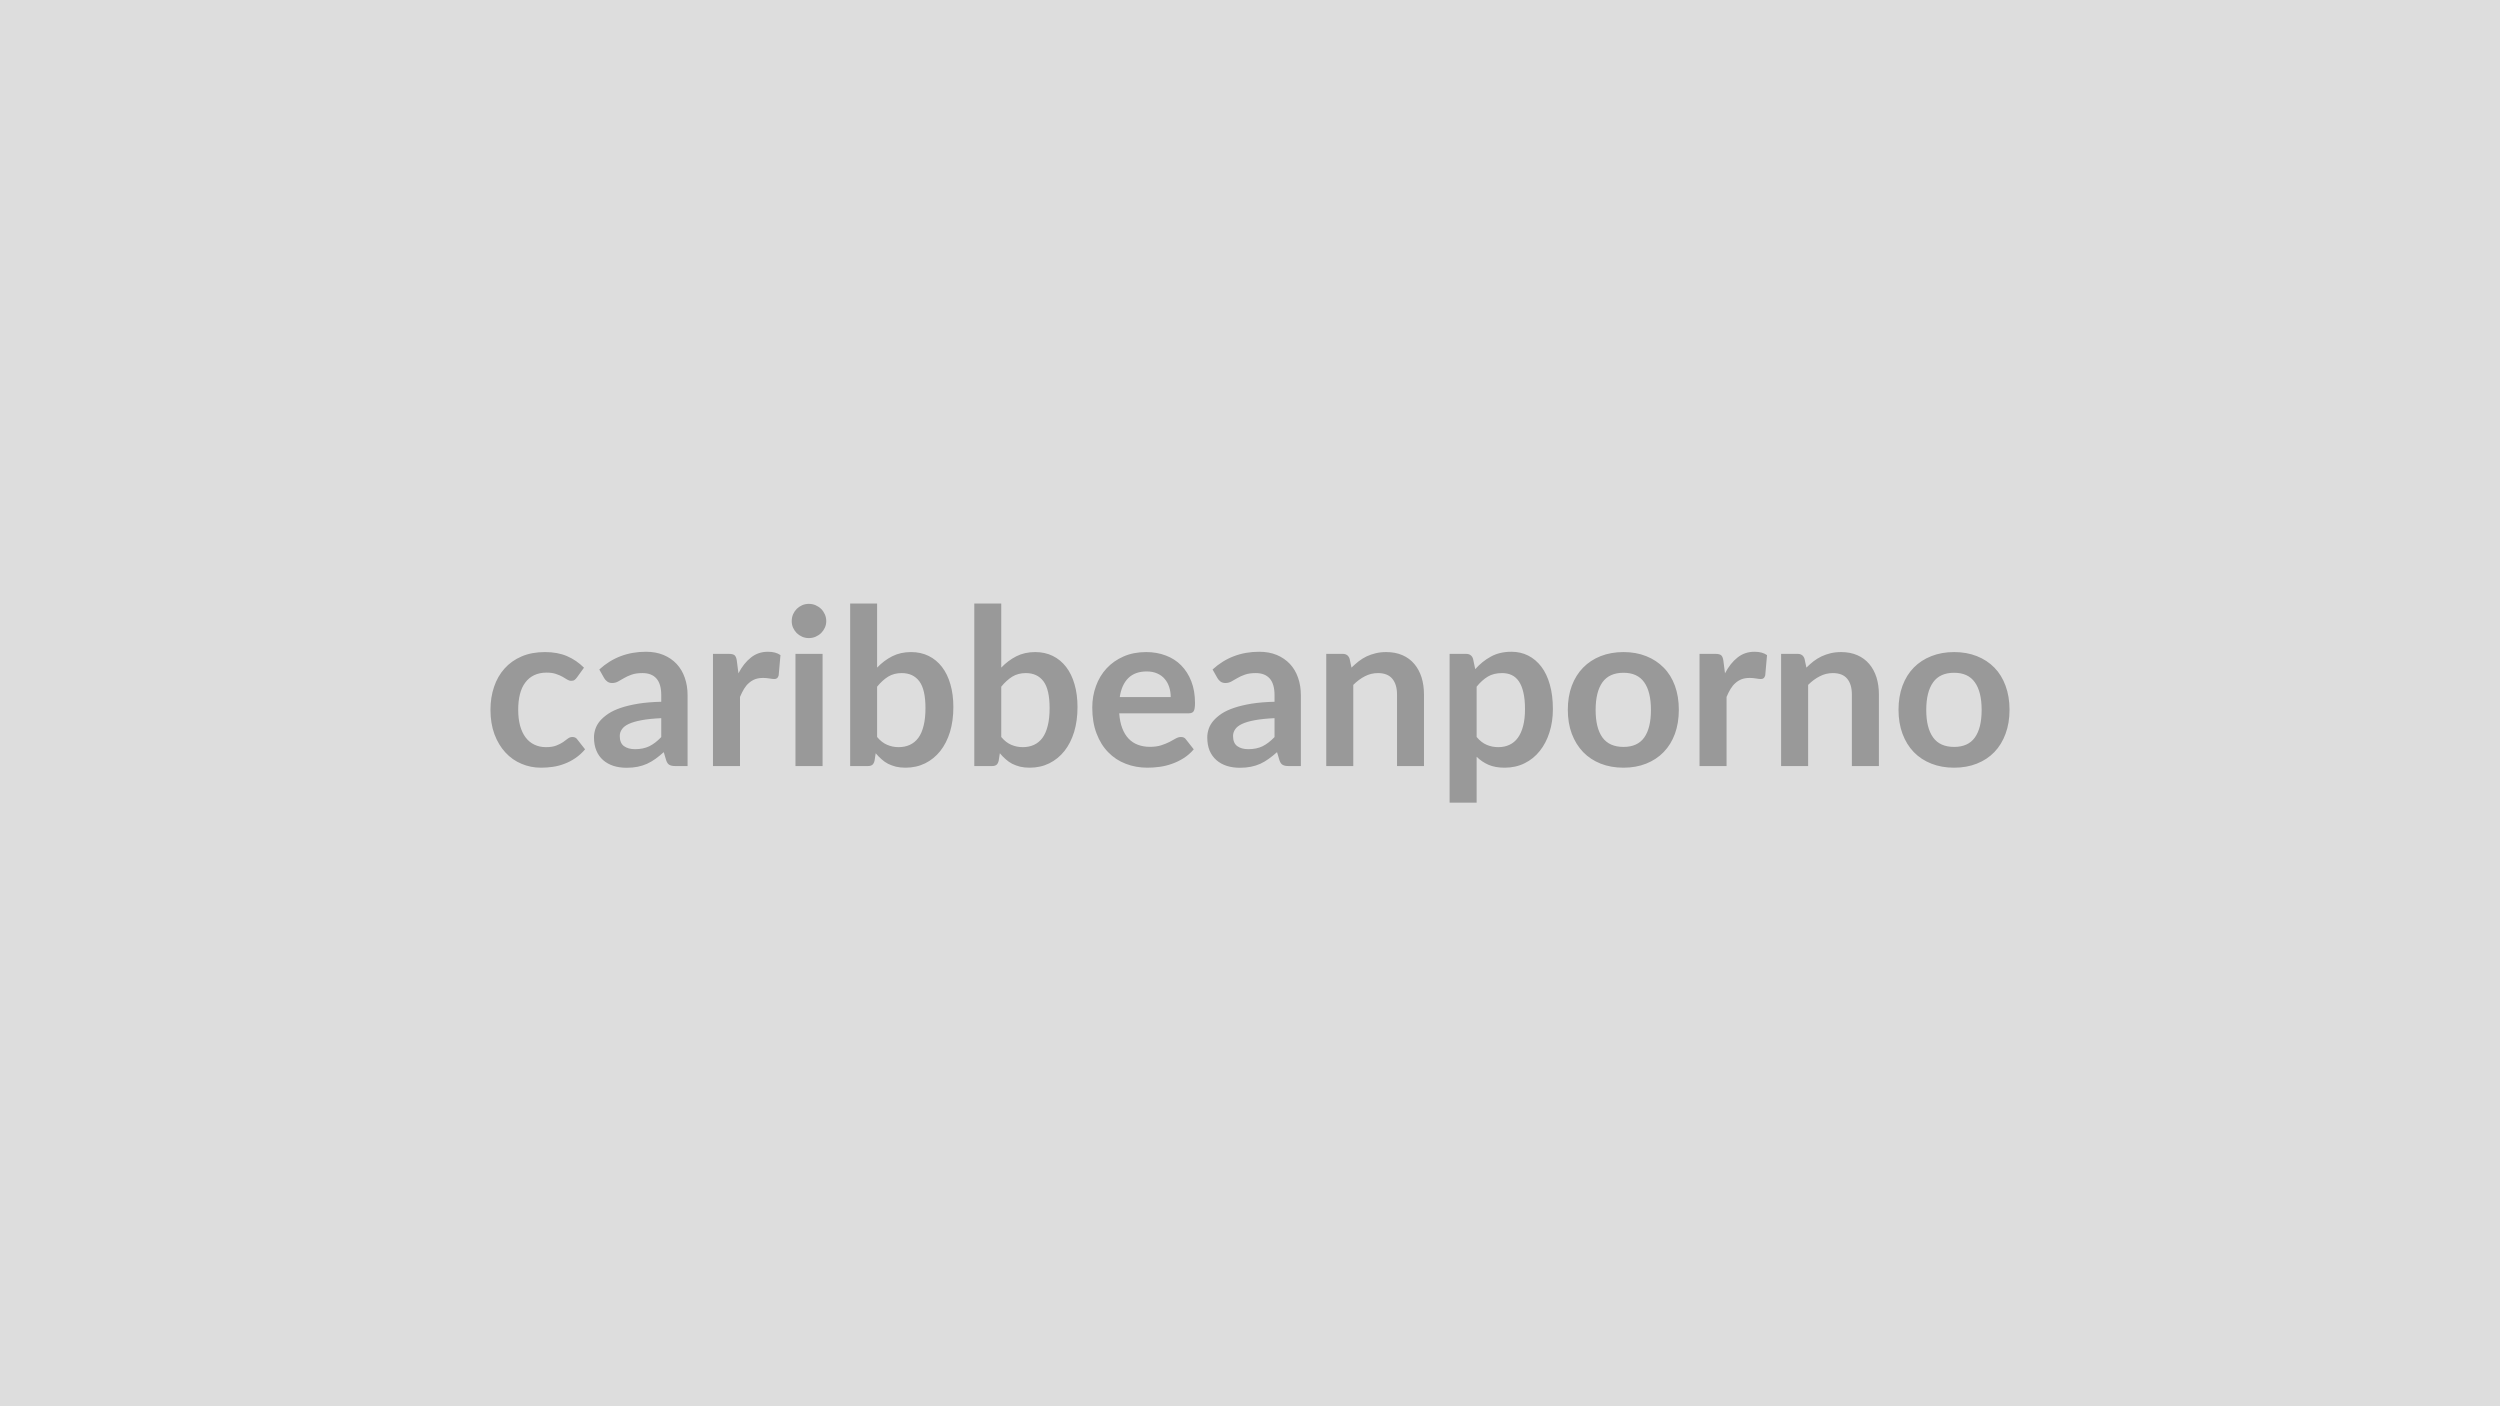 <svg xmlns="http://www.w3.org/2000/svg" width="320" height="180" viewBox="0 0 320 180"><rect width="100%" height="100%" fill="#DDDDDD"/><path fill="#999999" d="m74.75 85.465-.91 1.26q-.15.2-.3.31-.14.11-.42.11-.27 0-.52-.16t-.6-.36-.84-.36q-.48-.17-1.19-.17-.91 0-1.6.33t-1.14.95q-.46.61-.68 1.49-.22.87-.22 1.98 0 1.15.24 2.04.25.9.71 1.51t1.12.92q.66.32 1.48.32.83 0 1.34-.21.51-.2.86-.44.35-.25.61-.45t.58-.2q.42 0 .63.32l.99 1.26q-.57.67-1.24 1.12-.67.46-1.4.73-.72.28-1.48.39t-1.52.11q-1.33 0-2.5-.5-1.18-.49-2.06-1.45-.88-.95-1.4-2.33-.51-1.38-.51-3.14 0-1.58.46-2.93.45-1.35 1.34-2.34.88-.99 2.18-1.55t3-.56q1.61 0 2.82.52t2.17 1.48m9.89 8.88v-2.42q-1.5.07-2.52.26t-1.64.48-.88.69q-.27.39-.27.85 0 .91.54 1.3t1.41.39q1.06 0 1.84-.38.78-.39 1.52-1.17m-7.31-7.55-.62-1.1q2.48-2.27 5.97-2.27 1.26 0 2.25.41 1 .42 1.68 1.15.69.74 1.04 1.76.36 1.02.36 2.24v9.07h-1.57q-.49 0-.75-.15-.27-.14-.42-.59l-.31-1.04q-.55.49-1.06.86-.52.37-1.08.63-.56.25-1.2.38t-1.41.13q-.91 0-1.68-.24-.77-.25-1.33-.74t-.86-1.21q-.31-.73-.31-1.7 0-.54.18-1.08t.59-1.03q.42-.49 1.08-.93.65-.43 1.61-.75t2.24-.53q1.27-.2 2.91-.24v-.84q0-1.44-.62-2.14-.61-.69-1.78-.69-.84 0-1.39.2-.55.19-.97.44l-.77.44q-.34.19-.76.19-.36 0-.61-.18-.26-.19-.41-.45m16.98-2.24.21 1.63q.67-1.29 1.6-2.02.92-.74 2.18-.74 1 0 1.6.43l-.23 2.59q-.07.26-.2.36-.13.11-.36.11-.21 0-.62-.07t-.8-.07q-.58 0-1.03.16-.44.17-.8.49-.36.31-.63.76t-.51 1.02v8.85h-3.46v-14.36h2.03q.53 0 .74.18.21.19.28.68m7.51-.86h3.47v14.36h-3.47zm3.94-4.19q0 .45-.18.84t-.48.69q-.3.29-.71.47-.4.17-.87.17-.44 0-.84-.17-.4-.18-.7-.47-.29-.3-.47-.69-.17-.39-.17-.84 0-.46.17-.87.18-.4.47-.7.3-.29.7-.47.4-.17.84-.17.47 0 .87.17.41.18.71.47.3.3.48.7.18.41.18.87m6.51 8.39v6.44q.59.71 1.28 1 .7.3 1.47.3.8 0 1.43-.29.64-.29 1.09-.89.45-.61.68-1.56.24-.94.24-2.26 0-2.37-.78-3.42-.79-1.06-2.26-1.06-.99 0-1.73.45-.74.46-1.42 1.29m0-10.64v8.2q.87-.91 1.93-1.45t2.41-.54q1.25 0 2.25.49t1.71 1.41 1.08 2.22q.38 1.3.38 2.92 0 1.75-.43 3.18-.44 1.43-1.24 2.44-.81 1.02-1.94 1.58t-2.52.56q-.67 0-1.22-.13-.54-.14-1.01-.37-.46-.24-.84-.59-.39-.34-.74-.76l-.15.97q-.09.36-.29.52-.2.15-.55.15h-2.28v-20.8zm15.89 10.64v6.44q.59.71 1.28 1 .7.3 1.47.3.8 0 1.43-.29.64-.29 1.09-.89.45-.61.68-1.56.24-.94.24-2.26 0-2.37-.78-3.42-.79-1.06-2.26-1.06-.99 0-1.73.45-.74.46-1.42 1.29m0-10.64v8.2q.87-.91 1.93-1.45t2.41-.54q1.25 0 2.25.49t1.71 1.41 1.08 2.22q.38 1.3.38 2.92 0 1.75-.43 3.18-.44 1.43-1.24 2.44-.81 1.02-1.94 1.58t-2.52.56q-.67 0-1.22-.13-.54-.14-1.01-.37-.46-.24-.84-.59-.39-.34-.74-.76l-.15.97q-.09.36-.29.52-.2.15-.55.15h-2.28v-20.8zm15.17 11.97h6.52q0-.68-.19-1.27-.19-.6-.57-1.04-.37-.45-.96-.71-.58-.26-1.35-.26-1.49 0-2.36.85-.86.86-1.09 2.43m8.82 2.08h-8.89q.08 1.11.39 1.91.31.81.81 1.33.5.53 1.2.79.69.26 1.53.26t1.45-.2 1.06-.43q.46-.24.8-.44.34-.19.67-.19.43 0 .64.32l.99 1.26q-.57.67-1.28 1.12-.72.46-1.5.73-.77.28-1.58.39-.8.11-1.56.11-1.5 0-2.78-.5-1.29-.49-2.24-1.47-.96-.97-1.5-2.41-.55-1.43-.55-3.32 0-1.47.48-2.77.47-1.29 1.36-2.25t2.17-1.52 2.89-.56q1.36 0 2.51.44 1.15.43 1.97 1.26.83.84 1.3 2.05t.47 2.76q0 .79-.17 1.06t-.64.27m10.99 3.04v-2.42q-1.5.07-2.52.26-1.03.19-1.64.48-.62.29-.88.69-.27.39-.27.85 0 .91.54 1.3t1.41.39q1.06 0 1.84-.38.77-.39 1.52-1.17m-7.31-7.55-.62-1.1q2.48-2.27 5.97-2.27 1.26 0 2.25.41.99.42 1.68 1.15.69.74 1.04 1.76.36 1.02.36 2.24v9.07h-1.57q-.49 0-.75-.15-.27-.14-.42-.59l-.31-1.04q-.55.49-1.07.86-.51.37-1.07.63-.56.25-1.2.38t-1.41.13q-.91 0-1.68-.24-.77-.25-1.33-.74t-.87-1.21q-.3-.73-.3-1.7 0-.54.18-1.08t.59-1.03q.42-.49 1.07-.93.66-.43 1.62-.75t2.23-.53q1.28-.2 2.92-.24v-.84q0-1.44-.62-2.14-.62-.69-1.78-.69-.84 0-1.39.2-.55.19-.97.44l-.77.44q-.34.19-.76.19-.36 0-.62-.18-.25-.19-.4-.45m16.92-2.47.24 1.13q.44-.43.92-.81.48-.37 1.02-.63.54-.25 1.16-.4.61-.15 1.34-.15 1.18 0 2.09.4t1.51 1.12q.61.72.93 1.72.31 1 .31 2.21v9.14h-3.45v-9.14q0-1.32-.61-2.04-.6-.72-1.83-.72-.9 0-1.68.41-.78.4-1.48 1.1v10.39h-3.46v-14.36h2.11q.67 0 .88.63m16.26 3.57v6.44q.59.71 1.28 1 .69.3 1.5.3.79 0 1.42-.3.63-.29 1.07-.89t.68-1.52.24-2.16q0-1.26-.21-2.14-.2-.87-.58-1.42t-.92-.8q-.53-.25-1.22-.25-1.08 0-1.83.45-.76.46-1.43 1.29m-.46-3.57.28 1.33q.88-1 2-1.61 1.12-.62 2.63-.62 1.18 0 2.15.49t1.68 1.42 1.09 2.3q.39 1.36.39 3.13 0 1.61-.44 2.98-.43 1.37-1.24 2.38-.8 1.01-1.94 1.57-1.14.57-2.56.57-1.2 0-2.06-.37-.85-.37-1.52-1.03v5.88h-3.46v-19.05h2.11q.68 0 .89.63m19.26-.86q1.6 0 2.9.52 1.31.52 2.24 1.47.94.95 1.44 2.32.5 1.38.5 3.07 0 1.71-.5 3.08t-1.44 2.34q-.93.96-2.24 1.48-1.3.52-2.9.52-1.61 0-2.93-.52-1.31-.52-2.24-1.48-.93-.97-1.45-2.34-.51-1.37-.51-3.08 0-1.69.51-3.07.52-1.37 1.45-2.32t2.24-1.47q1.32-.52 2.93-.52m0 12.14q1.79 0 2.65-1.2.86-1.21.86-3.53 0-2.33-.86-3.54-.86-1.22-2.65-1.22-1.82 0-2.7 1.22-.87 1.23-.87 3.54t.87 3.52q.88 1.21 2.7 1.21m12.78-11.05.21 1.63q.67-1.29 1.6-2.02.92-.74 2.18-.74 1 0 1.6.43l-.23 2.59q-.07.26-.2.36-.13.11-.36.11-.21 0-.62-.07t-.8-.07q-.58 0-1.03.16-.44.17-.8.49-.36.31-.63.76t-.51 1.02v8.85h-3.46v-14.36h2.03q.53 0 .74.18.21.19.28.68m10.39-.23.24 1.13q.43-.43.91-.81.49-.37 1.03-.63.54-.25 1.15-.4.62-.15 1.35-.15 1.17 0 2.08.4t1.52 1.12.93 1.72q.31 1 .31 2.21v9.14h-3.46v-9.14q0-1.32-.6-2.04t-1.83-.72q-.9 0-1.68.41-.79.4-1.49 1.1v10.39h-3.46v-14.36h2.12q.67 0 .88.63m19.15-.86q1.6 0 2.91.52t2.24 1.47 1.43 2.32q.51 1.38.51 3.07 0 1.71-.51 3.08-.5 1.37-1.43 2.34-.93.96-2.24 1.48t-2.91.52q-1.61 0-2.92-.52-1.32-.52-2.25-1.48-.93-.97-1.44-2.34t-.51-3.08q0-1.69.51-3.07.51-1.37 1.44-2.32t2.25-1.47q1.31-.52 2.92-.52m0 12.14q1.79 0 2.65-1.2.87-1.21.87-3.53 0-2.33-.87-3.54-.86-1.22-2.65-1.22-1.82 0-2.69 1.22-.88 1.23-.88 3.54t.88 3.52q.87 1.21 2.69 1.21"/></svg>